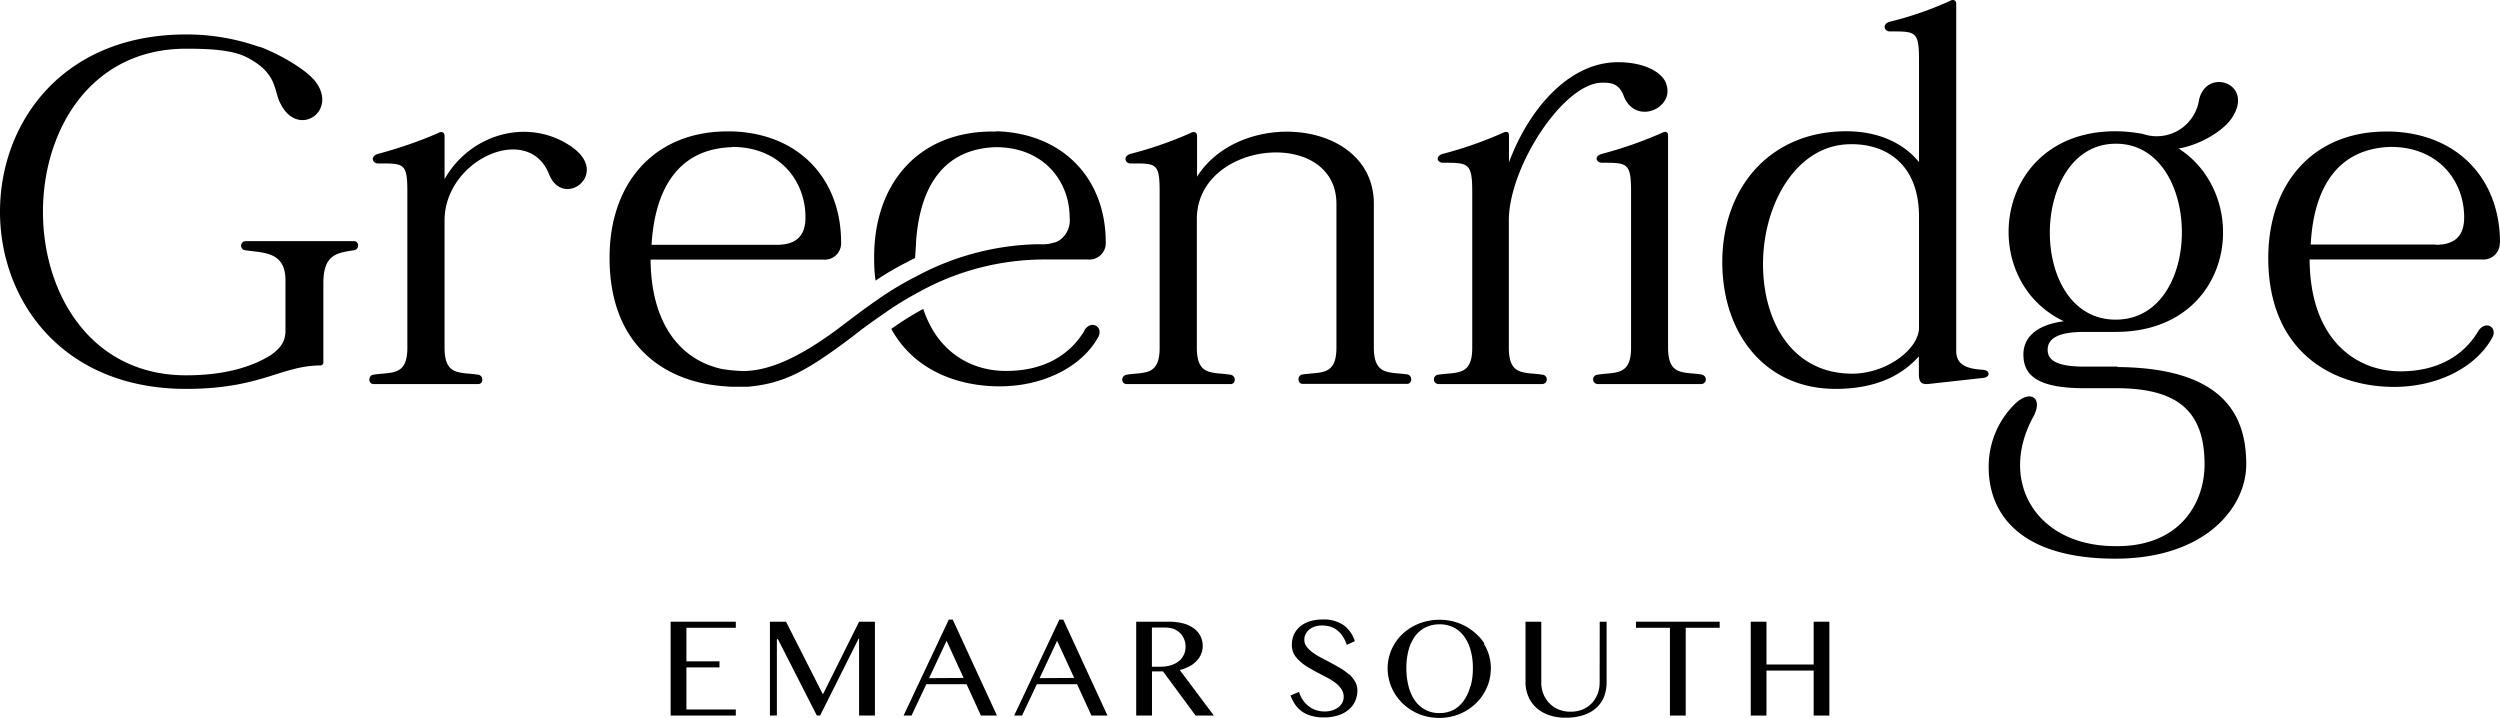 <svg xmlns="http://www.w3.org/2000/svg" viewBox="0 0 362.83 104.17"><g id="Layer_2" data-name="Layer 2"><g id="Layer_1-2" data-name="Layer 1"><polygon points="97.33 103.85 106.79 103.85 106.79 102.97 99.62 102.97 99.62 96.86 104.42 96.86 104.42 95.98 99.62 95.98 99.62 91.11 106.79 91.11 106.79 90.23 97.33 90.23 97.33 103.85"/><polygon points="119.48 100.68 119.38 100.68 114.08 90.23 111.74 90.23 111.74 103.85 112.75 103.85 112.75 92.77 112.9 92.77 118.55 103.85 119.02 103.85 124.61 92.69 124.68 92.69 124.68 103.85 126.98 103.85 126.98 90.23 124.68 90.23 119.48 100.68"/><path d="M134.84,98.42,137.38,93l2.47,5.39Zm2.86-8.5-6.56,13.93h1.15l2.15-4.55h5.84l2.08,4.55h2.33l-6.42-13.93Z"/><path d="M150.88,98.42,153.42,93l2.48,5.39Zm2.87-8.5-6.56,13.93h1.14l2.15-4.55h5.84l2.08,4.55h2.33l-6.42-13.93Z"/><path d="M169.92,96.55a4.6,4.6,0,0,1-1.42.21h-1.32V91.08h2a3.36,3.36,0,0,1,1.16.2,2.78,2.78,0,0,1,.91.58,2.53,2.53,0,0,1,.59.87,2.8,2.8,0,0,1,.22,1.12,2.6,2.6,0,0,1-1,2.12,3.45,3.45,0,0,1-1.13.58m2.65.18a4,4,0,0,0,1.05-.77,3.17,3.17,0,0,0,.68-1,2.9,2.9,0,0,0,.24-1.18,3.25,3.25,0,0,0-.31-1.43,3.19,3.19,0,0,0-.93-1.12,4.51,4.51,0,0,0-1.54-.74,7.8,7.8,0,0,0-2.16-.26h-4.71v13.62h2.29V97.44h1.6l4.73,6.41h2.65l-4.95-6.61a5.8,5.8,0,0,0,1.36-.51"/><path d="M195.79,97.89a8.49,8.49,0,0,0-1.23-.9c-.46-.27-.93-.53-1.41-.79l-1.42-.75a10,10,0,0,1-1.23-.76,4.4,4.4,0,0,1-.87-.85,1.61,1.61,0,0,1-.33-1,1.78,1.78,0,0,1,.16-.75,2.14,2.14,0,0,1,.48-.66,2.68,2.68,0,0,1,.8-.47,3.27,3.27,0,0,1,1.13-.18,4,4,0,0,1,1.3.2,3.19,3.19,0,0,1,1,.58,3.32,3.32,0,0,1,.77.89,5.42,5.42,0,0,1,.52,1.14l1.17-.54A4.52,4.52,0,0,0,195,90.73a5.07,5.07,0,0,0-3.06-.82,6.08,6.08,0,0,0-1.9.28,4.19,4.19,0,0,0-1.4.77,3.38,3.38,0,0,0-.86,1.16,3.68,3.68,0,0,0-.29,1.45,2.93,2.93,0,0,0,.32,1.38A4.06,4.06,0,0,0,188.7,96a6.88,6.88,0,0,0,1.2.88c.45.26.9.52,1.37.76l1.37.72a7.71,7.71,0,0,1,1.2.76,4.21,4.21,0,0,1,.85.9,2,2,0,0,1,.32,1.11,1.81,1.81,0,0,1-.23.91,2.12,2.12,0,0,1-.63.67,2.79,2.79,0,0,1-.87.41,3.85,3.85,0,0,1-1,.14,3.94,3.94,0,0,1-1.25-.19,3.47,3.47,0,0,1-1.08-.56,4,4,0,0,1-.85-.89,4.58,4.58,0,0,1-.57-1.2l-1.23.51a5.72,5.72,0,0,0,.69,1.35,4,4,0,0,0,1,1,4.52,4.52,0,0,0,1.37.62,6.2,6.2,0,0,0,1.75.22,6.53,6.53,0,0,0,2.12-.31,4.33,4.33,0,0,0,1.53-.84,3.49,3.49,0,0,0,.93-1.24,3.86,3.86,0,0,0,.31-1.52,2.6,2.6,0,0,0-.34-1.3,4.55,4.55,0,0,0-.87-1.07"/><path d="M213.4,99.57a6.34,6.34,0,0,1-.93,2.07A4.37,4.37,0,0,1,211,103a4.3,4.3,0,0,1-2.06.49,4.2,4.2,0,0,1-3.61-1.85,6.32,6.32,0,0,1-.91-2.07,10.29,10.29,0,0,1-.31-2.62,9.82,9.82,0,0,1,.31-2.56,6.13,6.13,0,0,1,.91-2,4.31,4.31,0,0,1,1.51-1.31,4.57,4.57,0,0,1,2.1-.47,4.41,4.41,0,0,1,2.06.47,4.22,4.22,0,0,1,1.51,1.31,6.16,6.16,0,0,1,.93,2,9.4,9.4,0,0,1,.32,2.56,9.85,9.85,0,0,1-.32,2.62m2-6.17A6.61,6.61,0,0,0,214.24,92a7.62,7.62,0,0,0-3.32-1.81,8.29,8.29,0,0,0-4,0A7.62,7.62,0,0,0,203.56,92a6.92,6.92,0,0,0-1.16,1.43,6.66,6.66,0,0,0-.74,1.68,6.46,6.46,0,0,0-.27,1.87,6.75,6.75,0,0,0,.27,1.92,6.93,6.93,0,0,0,.74,1.72,7.1,7.1,0,0,0,1.16,1.46,7.32,7.32,0,0,0,1.52,1.13,7.15,7.15,0,0,0,1.8.73,8,8,0,0,0,4,0,7.15,7.15,0,0,0,1.8-.73,7.32,7.32,0,0,0,1.52-1.13,6.78,6.78,0,0,0,1.16-1.46,7.35,7.35,0,0,0,.75-1.72,7.23,7.23,0,0,0,.26-1.92,6.81,6.81,0,0,0-.26-1.87,7.06,7.06,0,0,0-.75-1.68"/><path d="M232.16,99.07a4.62,4.62,0,0,1-.29,1.63,4.27,4.27,0,0,1-.84,1.35,4,4,0,0,1-1.33.91,4.52,4.52,0,0,1-1.76.33,4.44,4.44,0,0,1-1.75-.33,4,4,0,0,1-2.2-2.26,4.41,4.41,0,0,1-.3-1.63V90.23H221.4V99a5.3,5.3,0,0,0,.38,2,4.59,4.59,0,0,0,1.11,1.64,5.26,5.26,0,0,0,1.82,1.11,7.06,7.06,0,0,0,2.49.41,8.11,8.11,0,0,0,2.72-.41,5.17,5.17,0,0,0,1.85-1.1,4.42,4.42,0,0,0,1.06-1.62,5.87,5.87,0,0,0,.34-2V90.23h-1Z"/><polygon points="237.43 91.11 242.36 91.11 242.36 103.85 244.65 103.85 244.65 91.11 249.58 91.11 249.58 90.23 237.43 90.23 237.43 91.11"/><polygon points="263.22 90.23 263.22 96.44 256.37 96.44 256.37 90.23 254.09 90.23 254.09 103.85 256.37 103.85 256.37 97.32 263.22 97.32 263.22 103.85 265.5 103.85 265.5 90.23 263.22 90.23"/><path d="M51.35,35H35.7a.66.66,0,0,0-.1,1.32c2.6.39,5.83.16,5.83,4.35v7.28c0,1.58-.62,2.5-2.17,3.62-2.7,1.65-6.56,2.9-12.26,2.9-27.64,0-27.73-47.4,0-47.4,3.69,0,6.72.2,8.76,1.22,4.65,2.37,3.89,4.87,5,6.85,2.57,5,8.53.89,4.84-3.53C44.16,10,41.2,8.28,38.86,7.26a11.29,11.29,0,0,0-1.18-.47h-.1A31.64,31.64,0,0,0,27,5C-9,5-9,56.44,27,56.44c10.91,0,13.81-3.4,19.54-3.4a.44.44,0,0,0,.39-.39V41.09c0-4.12,1.91-4.39,4.48-4.78.76-.13.76-1.32-.06-1.32"/><path d="M83.13,21.42C76.88,16.94,68.28,19.34,64.52,26V19.71c0-.6-.56-.66-.92-.4a62.32,62.32,0,0,1-8.66,3c-1.29.33-.89,1.41-.1,1.41,3.79,0,4.28-.1,4.28,4.15v22.6c0,4.18-2.31,3.49-5,3.92-.7.17-.7,1.35.09,1.35H69.4c.79,0,.79-1.18.06-1.35-2.66-.43-4.94.26-4.94-3.92V32c0-8.86,12.16-14.26,15.15-6.75,2,5.14,8.87.1,3.46-3.82"/><path d="M157.42,47.94c-2.44,4.08-6.53,5.83-11.07,5.89-5.14.13-10.21-2.53-12.36-9a44,44,0,0,0-4.34,2.7l-.3.2c3.29,6,9.62,8.34,15.75,8.34,6.32,0,11.92-2.84,14.29-7.15.79-1.48-1-2.57-2-1"/><path d="M204.39,54.36c-2.7-.43-5,.26-5-3.92V29.59c0-12.26-19.3-14-25.66-3.95V19.71c0-.6-.56-.66-.95-.4a55.15,55.15,0,0,1-8.63,3c-1.25.33-.86,1.41-.1,1.41,3.79,0,4.25-.1,4.25,4.15v22.6c0,4.18-2.27,3.49-4.84,3.92-.79.17-.79,1.35.06,1.35h15.09c.76,0,.82-1.18,0-1.35-2.63-.43-4.91.26-4.91-3.92V31.8c0-11.5,20.26-13.38,20.26-2.21V50.44c0,4.18-2.3,3.49-5,3.92-.69.17-.69,1.35.1,1.35h15.15c.79,0,.79-1.18.1-1.35"/><path d="M247,54.36c-2.67-.43-4.91.26-4.91-3.92V19.61c0-.56-.49-.56-.95-.3a57.76,57.76,0,0,1-8.57,3c-1.31.32-.92,1.31-.06,1.31,3.69,0,4.21,0,4.21,4.25v22.6c0,4.18-2.37,3.49-4.94,3.92a.68.68,0,0,0,.07,1.35h15.09a.68.68,0,0,0,.06-1.35m-5.17-42.23c-.63-1.78-3.39-3.2-7.28-3.13-7,.16-12.72,6.92-15.55,14.53V19.61c0-.56-.49-.56-.95-.3a57,57,0,0,1-8.57,3c-1.25.32-.92,1.31-.06,1.31,3.69,0,4.25,0,4.25,4.25v22.6c0,4.18-2.28,3.49-5,3.92a.68.68,0,0,0,.1,1.35h15.09a.68.68,0,0,0,.06-1.35c-2.67-.43-4.94.26-4.94-3.92V32c0-7.77,7.94-20,13.57-20,1.25,0,2.37.09,3.07,1.84,1.68,4.51,7.54,1.84,6.19-1.68"/><path d="M278.51,47.54c0,3.13-4.72,6.69-9.69,6.69-9.09,0-13.18-8.17-12.94-16.57s5-16.73,12.74-16.73c4.78-.07,9.89,2.6,9.89,10.54Zm9.32,6.13c-2.24-.13-3.92-.63-3.92-2.74V.53c0-.56-.53-.65-.92-.39a49.45,49.45,0,0,1-8.67,3c-1.25.33-.85,1.42-.06,1.42,3.75,0,4.25-.07,4.25,4.15V23.53c-2.15-2.67-5.77-4.48-10.55-4.48-11.06,0-18,8.17-18,19,0,10.28,6.13,18.39,16.44,18.39,5.17,0,9.22-1.52,12.09-4.72v2.51c0,1.18.29,1.65,1.54,1.48l7.78-.86c1.05-.09,1.08-1.08,0-1.18"/><path d="M307.06,20.86c12.65-.07,12.95,25.53,0,25.53s-12.55-25.53,0-25.53m.27,32.41v-.06h-4.81c-4.15,0-5.34-1-5.34-2.44,0-1.71,1.65-2.6,5.34-2.6h4.54c17.23,0,20-19.6,9.13-26.62,2.9-.46,6.42-2.44,7.74-4.45,3.39-5.13-4.05-7.47-4.84-2.27A6.21,6.21,0,0,1,311,19.44a21.52,21.52,0,0,0-4-.39c-17.65,0-20.32,21.51-7.47,27.57-4.68.63-5.87,2.9-5.87,4.81,0,2.63,1.42,4.91,8.8,4.91h4.64c8.77,0,12.85,3.16,12.85,11.06,0,5.77-3.75,12-12.95,11.86-11.52,0-17-9.42-11.92-18.74,1.52-2.77-.4-4.08-2.67-1.88a12.75,12.75,0,0,0-3.79,9.16c0,6.85,4.65,13.28,18.38,13.28C320,81.08,326,73.7,326,67.4c0-6.48-2.61-14-18.68-14.13"/><path d="M353.48,35.49H335.36c.43-8.37,4-13.94,11.6-14.17,7,0,10.67,5,10.67,10.21,0,2.57-1.19,4-4.15,4m9.35-.33c0-9.19-6.12-15.82-15.87-16.11h-.63c-10.74,0-17.26,7.67-17.13,18.71.17,13.4,9.46,18.35,18.25,18.35,6.36,0,11.89-2.84,14.26-7.15.8-1.48-.92-2.57-2-1-2.41,4.08-6.49,5.83-11.07,5.89C342,54,335.26,49.35,335.2,37.66h25a2.38,2.38,0,0,0,2.6-2.5"/><path d="M106.23,21.32c7,0,10.67,5,10.67,10.21,0,2.57-1.19,4-4.19,4H94.56c.5-8.37,4.06-13.94,11.67-14.17m38.37-2.27H144c-10.77,0-17.33,7.67-17.13,18.71a21.51,21.51,0,0,0,.2,2.93,40.66,40.66,0,0,1,4.74-2.77c.33-.19.69-.36,1-.52.07-1.09.1-1.62.13-1.91a1.67,1.67,0,0,0,0-.27c.52-8.23,4.05-13.67,11.59-13.9,7,0,10.71,5,10.71,10.21A3.53,3.53,0,0,1,154,34.69a2.34,2.34,0,0,1-1.22.56,4,4,0,0,1-1.22.2,1.64,1.64,0,0,1-.46,0h-.79A38.85,38.85,0,0,0,133,40.1a46.4,46.4,0,0,0-5.4,3.22c-1.78,1.22-3.39,2.44-4.84,3.53l-1.32,1c-6.46,4.77-10.47,5.93-13.44,6a22.62,22.62,0,0,1-3-.26,8.69,8.69,0,0,1-1.22-.3c-5.11-1.51-9.29-6.35-9.36-15.61H119.5a2.37,2.37,0,0,0,2.57-2.5c0-9.19-6.09-15.82-15.84-16.11h-.63c-10.77,0-17.29,7.67-17.13,18.71.13,12,7.51,17.16,15.35,18.15.4.06,2,.2,2.47.2h2.27c5.14-.47,8.31-2.21,14.17-6.53l1.32-1c1.25-1,2.66-2,4.21-3.07a46,46,0,0,1,5.08-3.13,37.57,37.57,0,0,1,18.31-4.74h6.23a2.38,2.38,0,0,0,2.6-2.5c0-9.19-6.16-15.82-15.88-16.11"/><path d="M151.58,35.45a1.64,1.64,0,0,1-.46,0h-.79c.43,0,.83,0,1.25,0"/></g></g></svg>